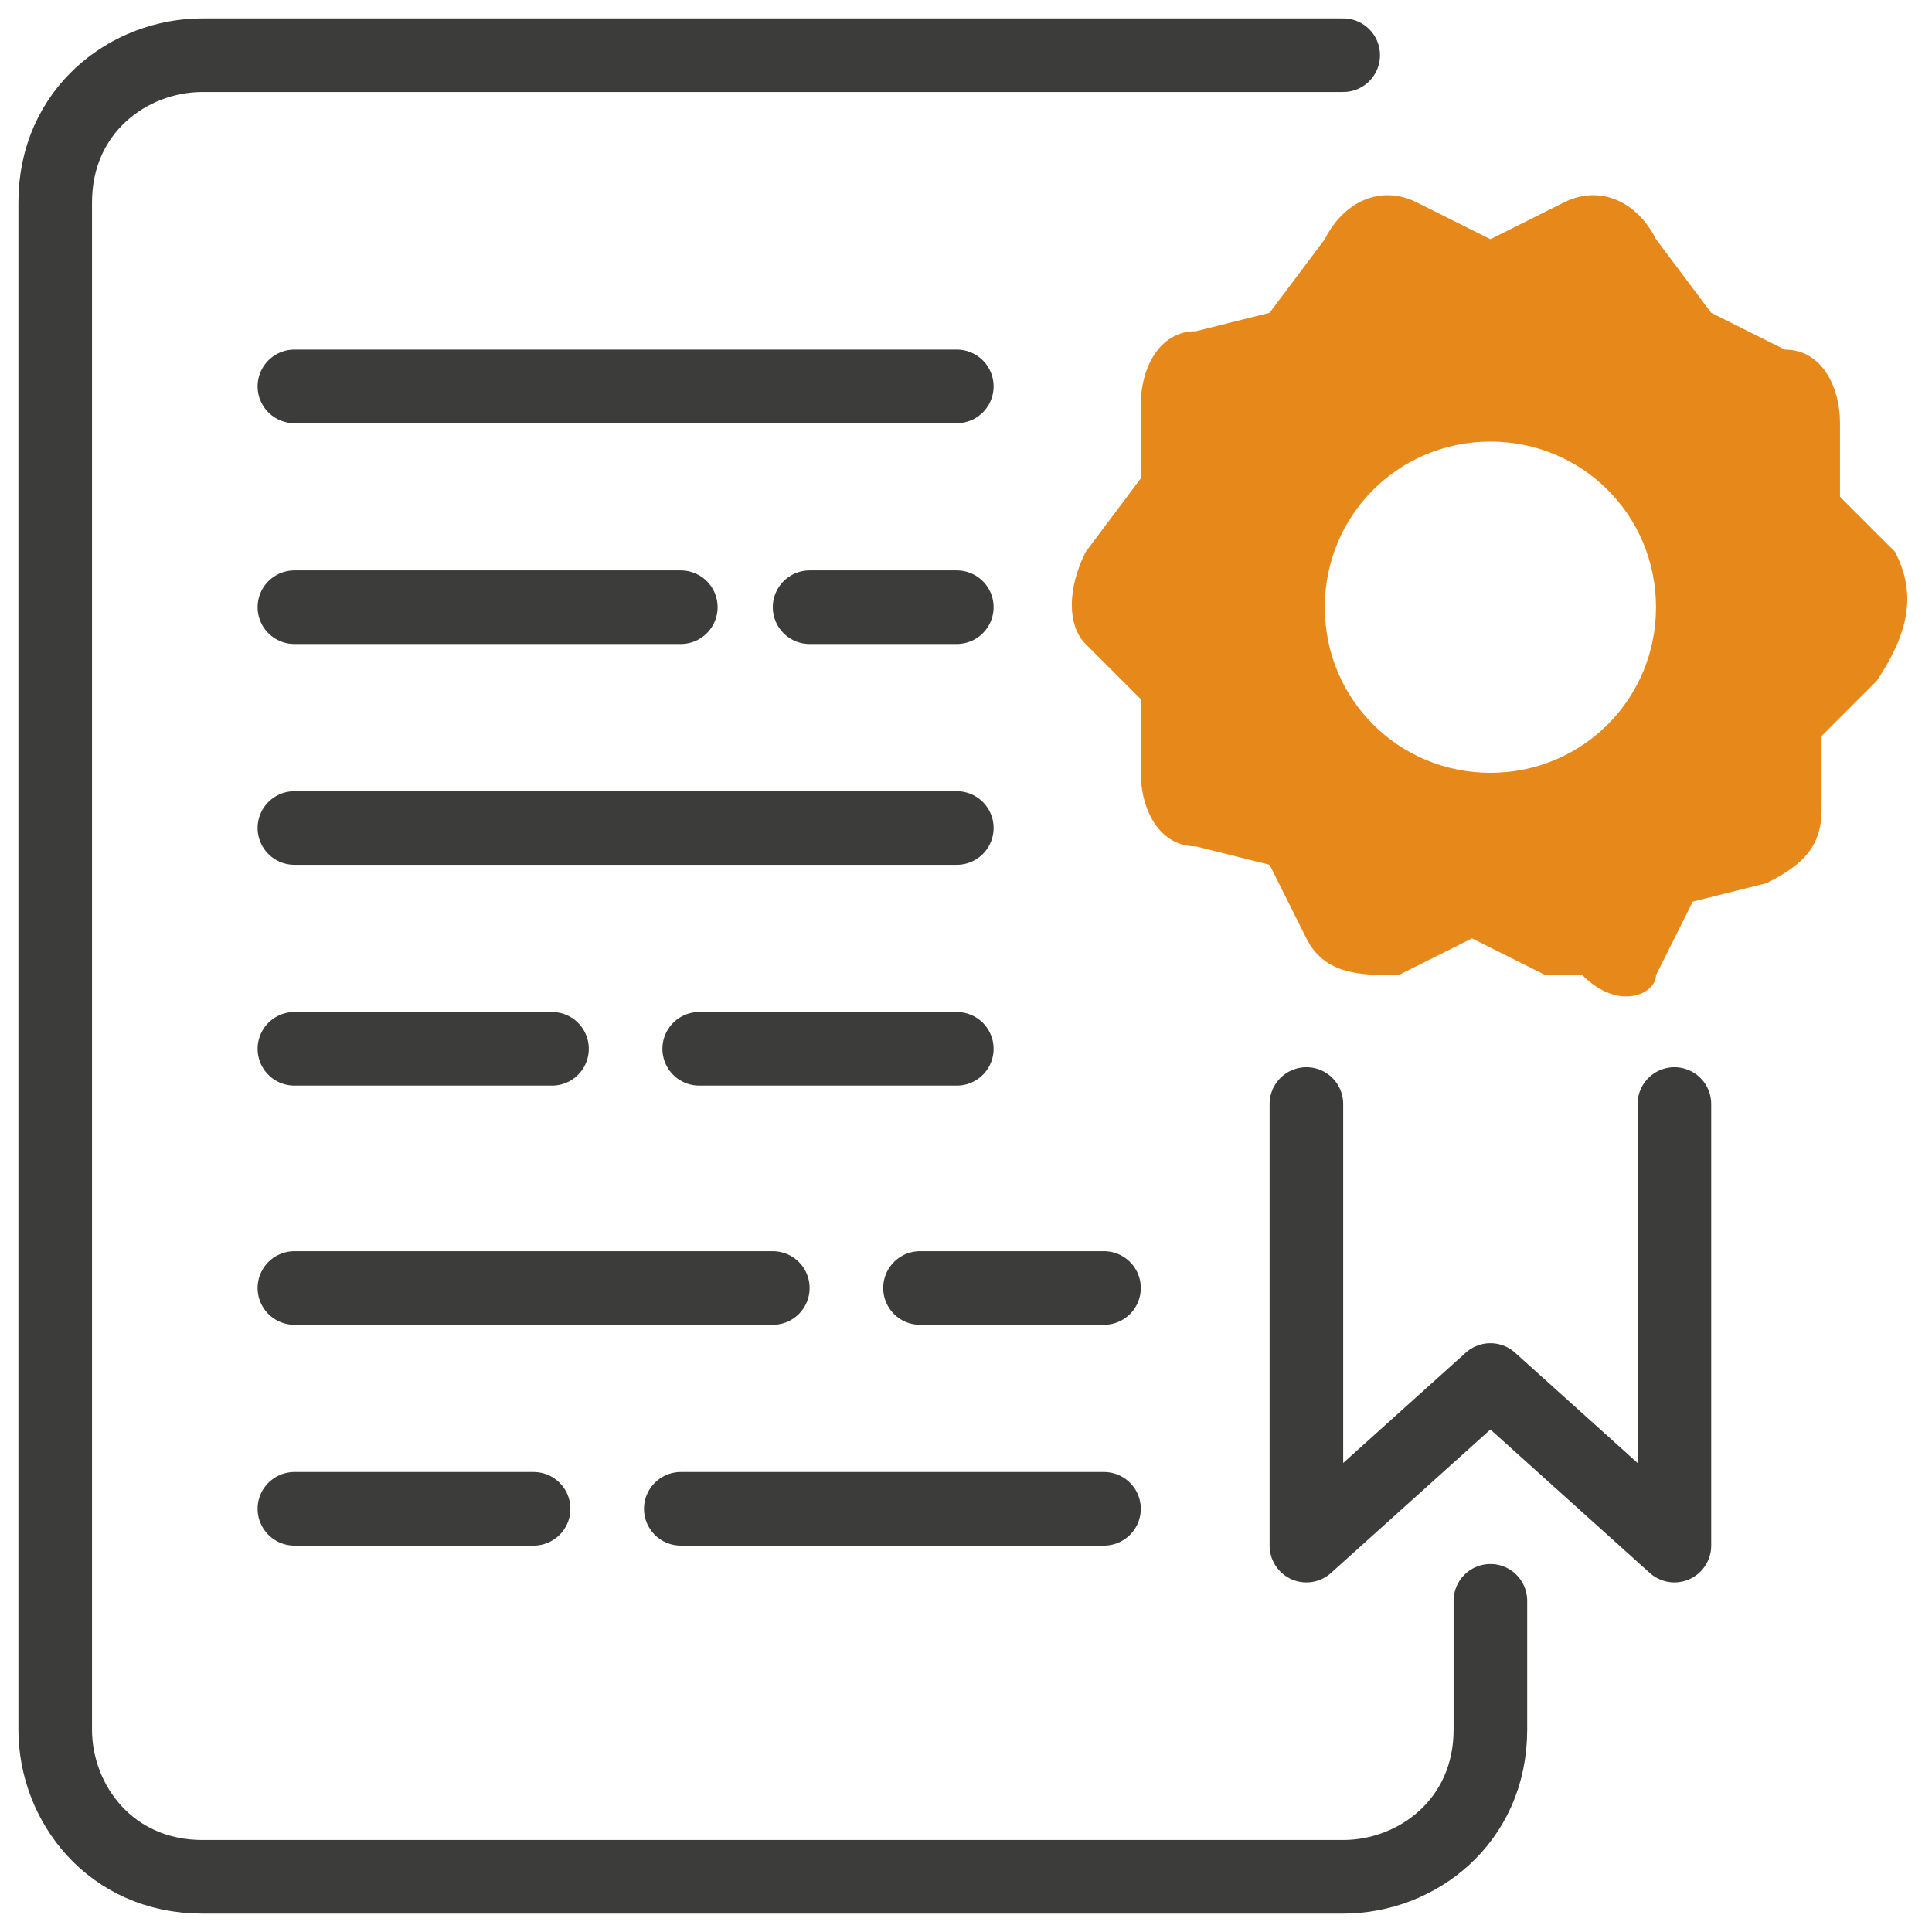 <?xml version="1.0" encoding="utf-8"?>
<!-- Generator: Adobe Illustrator 26.4.1, SVG Export Plug-In . SVG Version: 6.00 Build 0)  -->
<svg version="1.1" id="Laag_1" xmlns="http://www.w3.org/2000/svg" xmlns:xlink="http://www.w3.org/1999/xlink" x="0px" y="0px"
	 viewBox="0 0 10.5 10.5" style="enable-background:new 0 0 10.5 10.5;" xml:space="preserve">
<style type="text/css">
	.st0{fill:none;stroke:#3C3C3B;stroke-width:0.4;stroke-linecap:round;stroke-linejoin:round;stroke-miterlimit:10;}
	.st1{fill:#E7891A;}
</style>
<g>
	<path class="st0" d="M7.3,0.3H1.1c-0.4,0-0.8,0.3-0.8,0.8v8.3c0,0.4,0.3,0.8,0.8,0.8h6.2c0.4,0,0.8-0.3,0.8-0.8V8.7"/>
	<polyline class="st0" points="7.1,6 7.1,8.4 8.1,7.5 9.1,8.4 9.1,6 	"/>
	<path class="st1" d="M10.3,3L10,2.7l0-0.4c0-0.2-0.1-0.4-0.3-0.4L9.3,1.7L9,1.3C8.9,1.1,8.7,1,8.5,1.1L8.1,1.3L7.7,1.1
		C7.5,1,7.3,1.1,7.2,1.3L6.9,1.7L6.5,1.8C6.3,1.8,6.2,2,6.2,2.2l0,0.4L5.9,3c-0.1,0.2-0.1,0.4,0,0.5l0.3,0.3l0,0.4
		c0,0.2,0.1,0.4,0.3,0.4l0.4,0.1l0.2,0.4c0.1,0.2,0.3,0.2,0.5,0.2l0.4-0.2l0.4,0.2c0.1,0,0.1,0,0.2,0C8.8,5.5,9,5.4,9,5.3l0.2-0.4
		l0.4-0.1c0.2-0.1,0.3-0.2,0.3-0.4l0-0.4l0.3-0.3C10.4,3.4,10.4,3.2,10.3,3z M8.1,4.2c-0.5,0-0.9-0.4-0.9-0.9c0-0.5,0.4-0.9,0.9-0.9
		C8.6,2.4,9,2.8,9,3.3C9,3.8,8.6,4.2,8.1,4.2z"/>
	<line class="st0" x1="1.6" y1="2.1" x2="5.2" y2="2.1"/>
	<line class="st0" x1="4.4" y1="3.3" x2="5.2" y2="3.3"/>
	<line class="st0" x1="1.6" y1="3.3" x2="3.7" y2="3.3"/>
	<polyline class="st0" points="1.6,4.5 2.6,4.5 2.8,4.5 5.2,4.5 	"/>
	<line class="st0" x1="3.8" y1="5.7" x2="5.2" y2="5.7"/>
	<line class="st0" x1="1.6" y1="5.7" x2="3" y2="5.7"/>
	<line class="st0" x1="5" y1="7" x2="6" y2="7"/>
	<line class="st0" x1="1.6" y1="7" x2="4.2" y2="7"/>
	<line class="st0" x1="3.7" y1="8.2" x2="6" y2="8.2"/>
	<line class="st0" x1="1.6" y1="8.2" x2="2.9" y2="8.2"/>
</g>
</svg>
